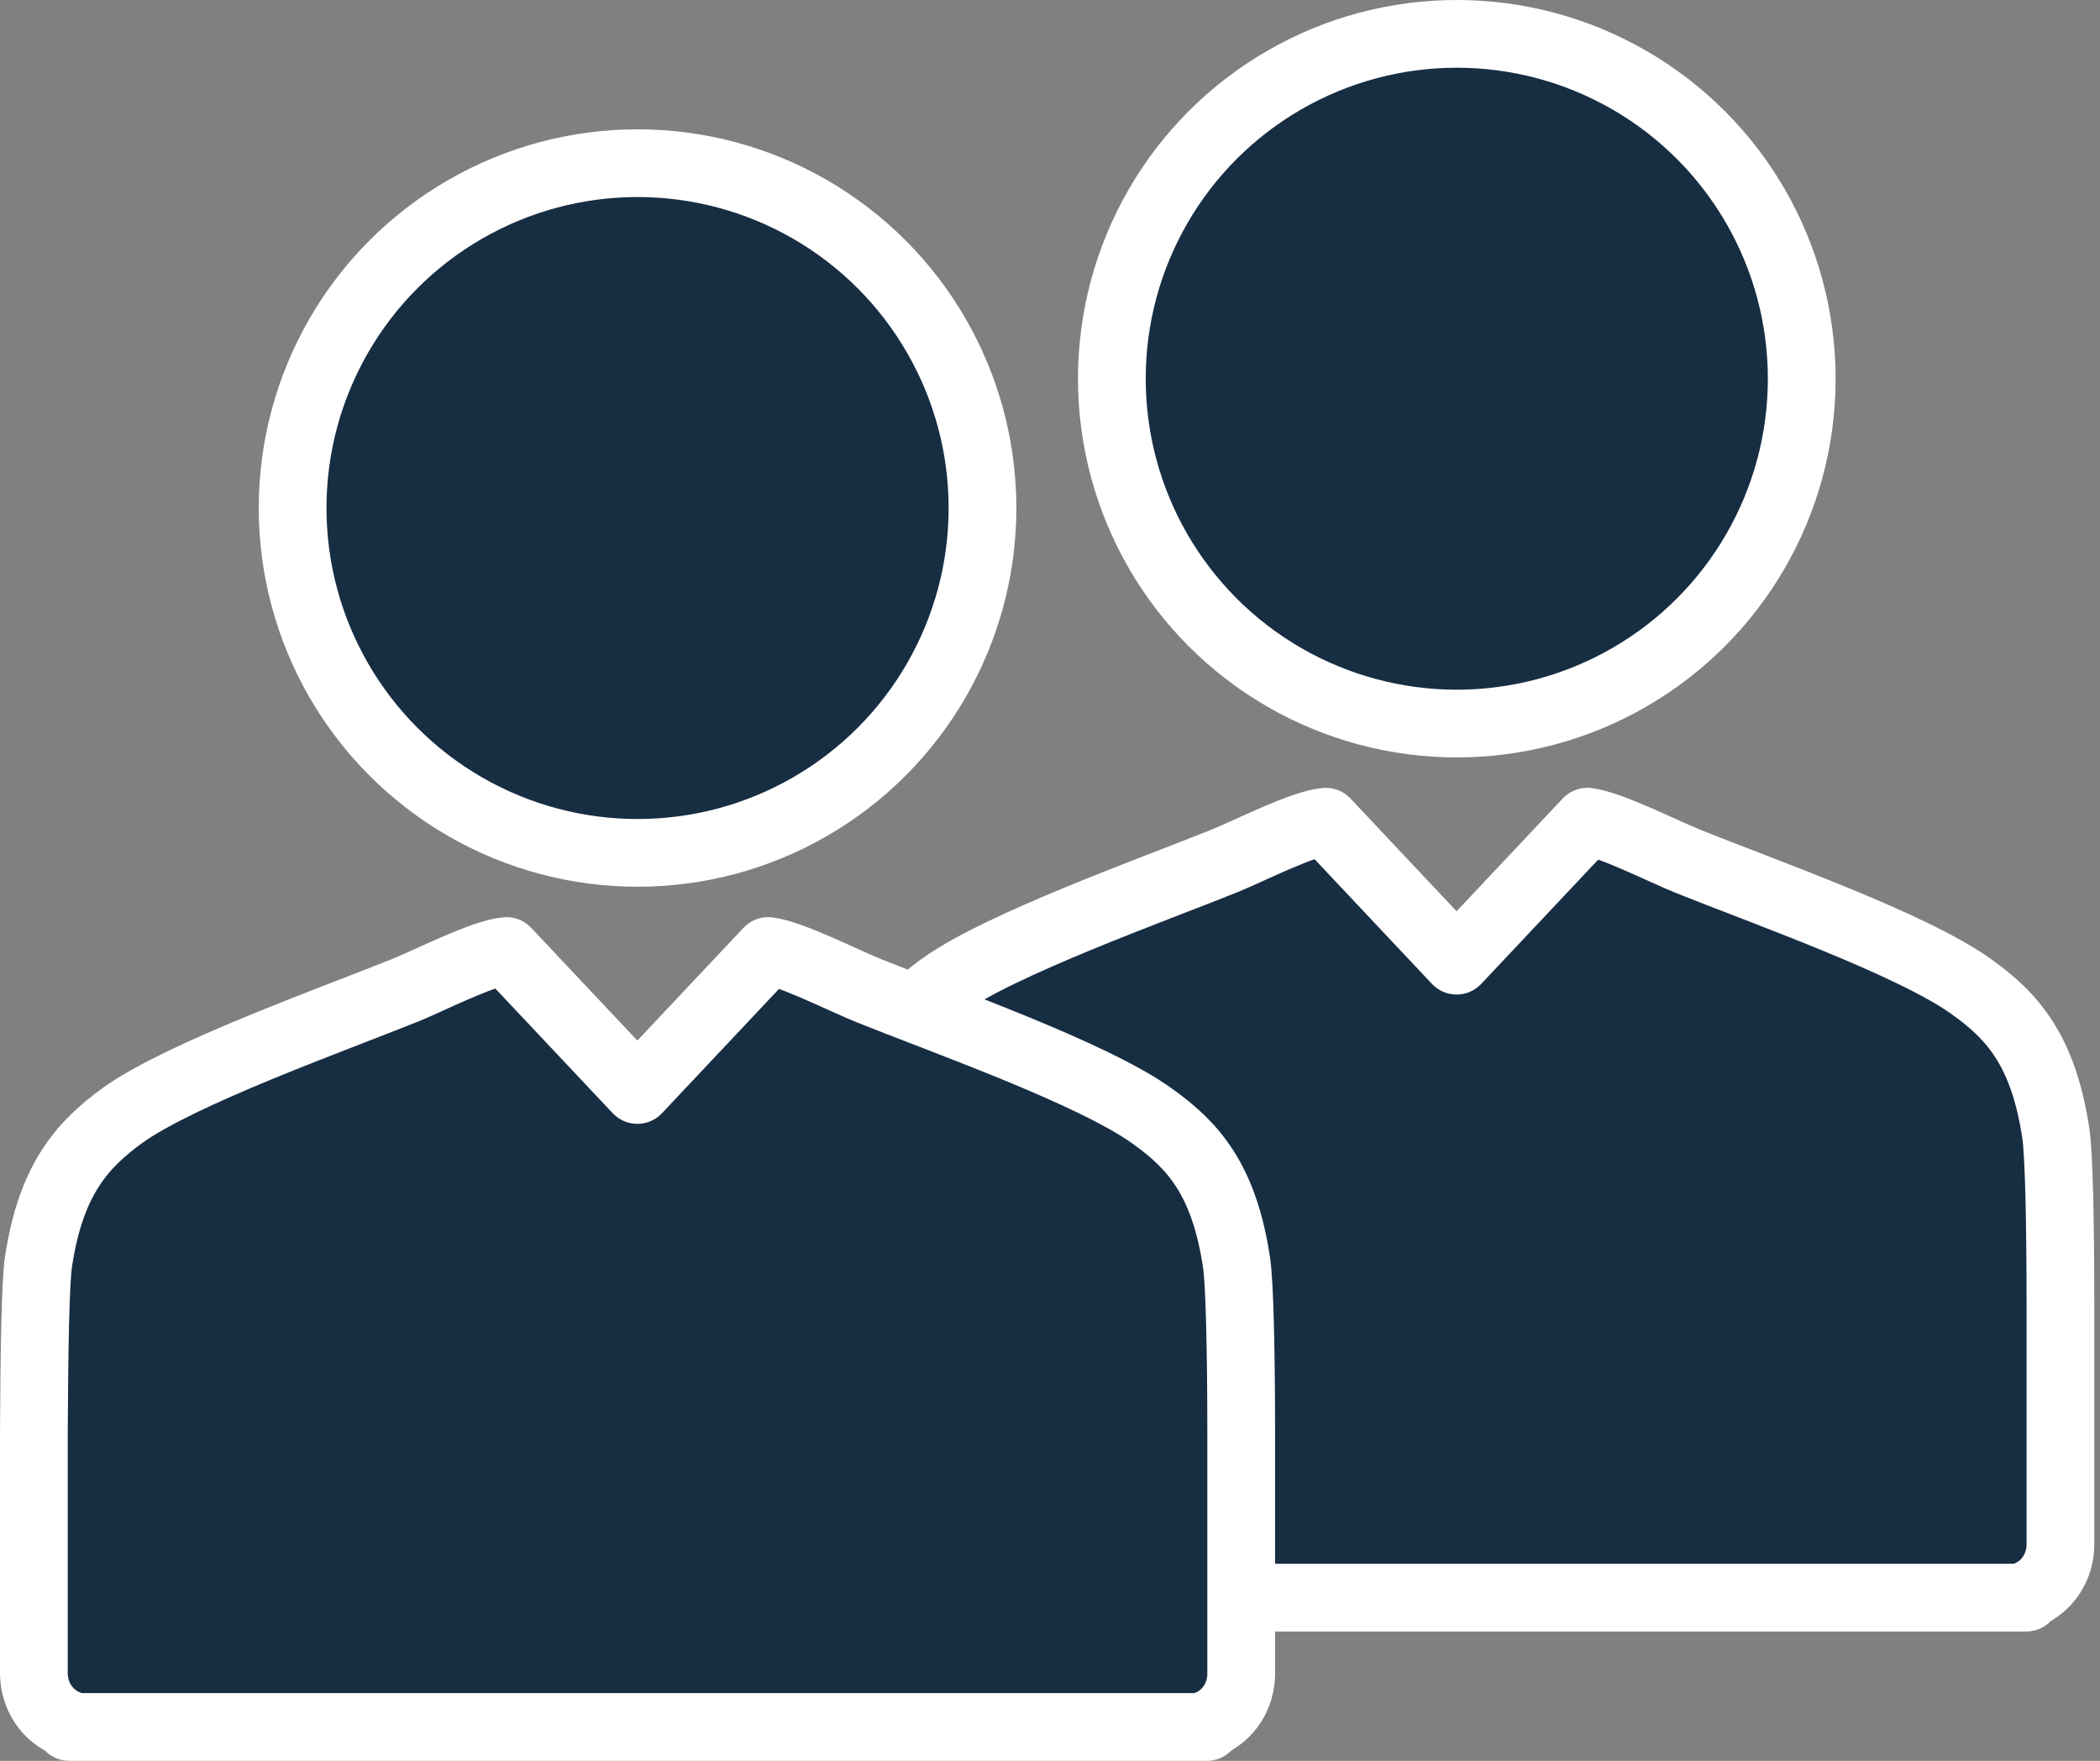 <svg width="62" height="52" viewBox="0 0 62 52" fill="none" xmlns="http://www.w3.org/2000/svg">
<rect x="0" y="0" width="62" height="52" fill="#808080" stroke="none"/>
<path fill-rule="evenodd" clip-rule="evenodd" d="M46.866 24.266L43.004 28.37L39.142 24.266C38.453 24.323 36.899 25.12 36.175 25.415C34.01 26.287 29.56 27.874 27.822 29.11C26.635 29.97 25.692 30.993 25.324 33.446C25.235 34.029 25.199 36.044 25.188 38.522V45.6C25.189 45.928 25.286 46.247 25.466 46.514C25.645 46.781 25.898 46.983 26.19 47.093C26.207 47.12 26.221 47.15 26.232 47.181H59.824C59.834 47.15 59.848 47.12 59.865 47.093C60.151 46.978 60.397 46.773 60.57 46.506C60.743 46.239 60.834 45.923 60.832 45.6V38.547C60.832 36.037 60.785 34.055 60.696 33.471C60.328 31.012 59.408 29.995 58.198 29.135C56.46 27.881 52.01 26.312 49.845 25.44C49.109 25.145 47.549 24.348 46.866 24.266Z" fill="#172D42" stroke="white" stroke-width="2" stroke-linecap="round" stroke-linejoin="round"/>
<circle cx="43.01" cy="11.184" r="10.184" fill="#172D42" stroke="white" stroke-width="2"/>
<path fill-rule="evenodd" clip-rule="evenodd" d="M22.679 28.085L18.817 32.189L14.954 28.085C14.266 28.142 12.711 28.939 11.988 29.234C9.822 30.106 5.373 31.693 3.634 32.929C2.448 33.789 1.504 34.812 1.136 37.265C1.047 37.849 1.012 39.863 1 42.341V49.419C1.002 49.747 1.099 50.066 1.278 50.333C1.458 50.6 1.711 50.803 2.003 50.912C2.02 50.939 2.034 50.969 2.044 51H35.636C35.646 50.969 35.66 50.939 35.678 50.912C35.964 50.797 36.209 50.592 36.382 50.325C36.555 50.059 36.647 49.742 36.645 49.419V42.366C36.645 39.856 36.597 37.874 36.508 37.29C36.141 34.831 35.221 33.814 34.011 32.955C32.272 31.7 27.823 30.131 25.657 29.259C24.921 28.964 23.361 28.167 22.679 28.085Z" fill="#172D42" stroke="white" stroke-width="2" stroke-linecap="round" stroke-linejoin="round"/>
<circle cx="18.823" cy="15.003" r="10.184" fill="#172D42" stroke="white" stroke-width="2"/>
</svg>
